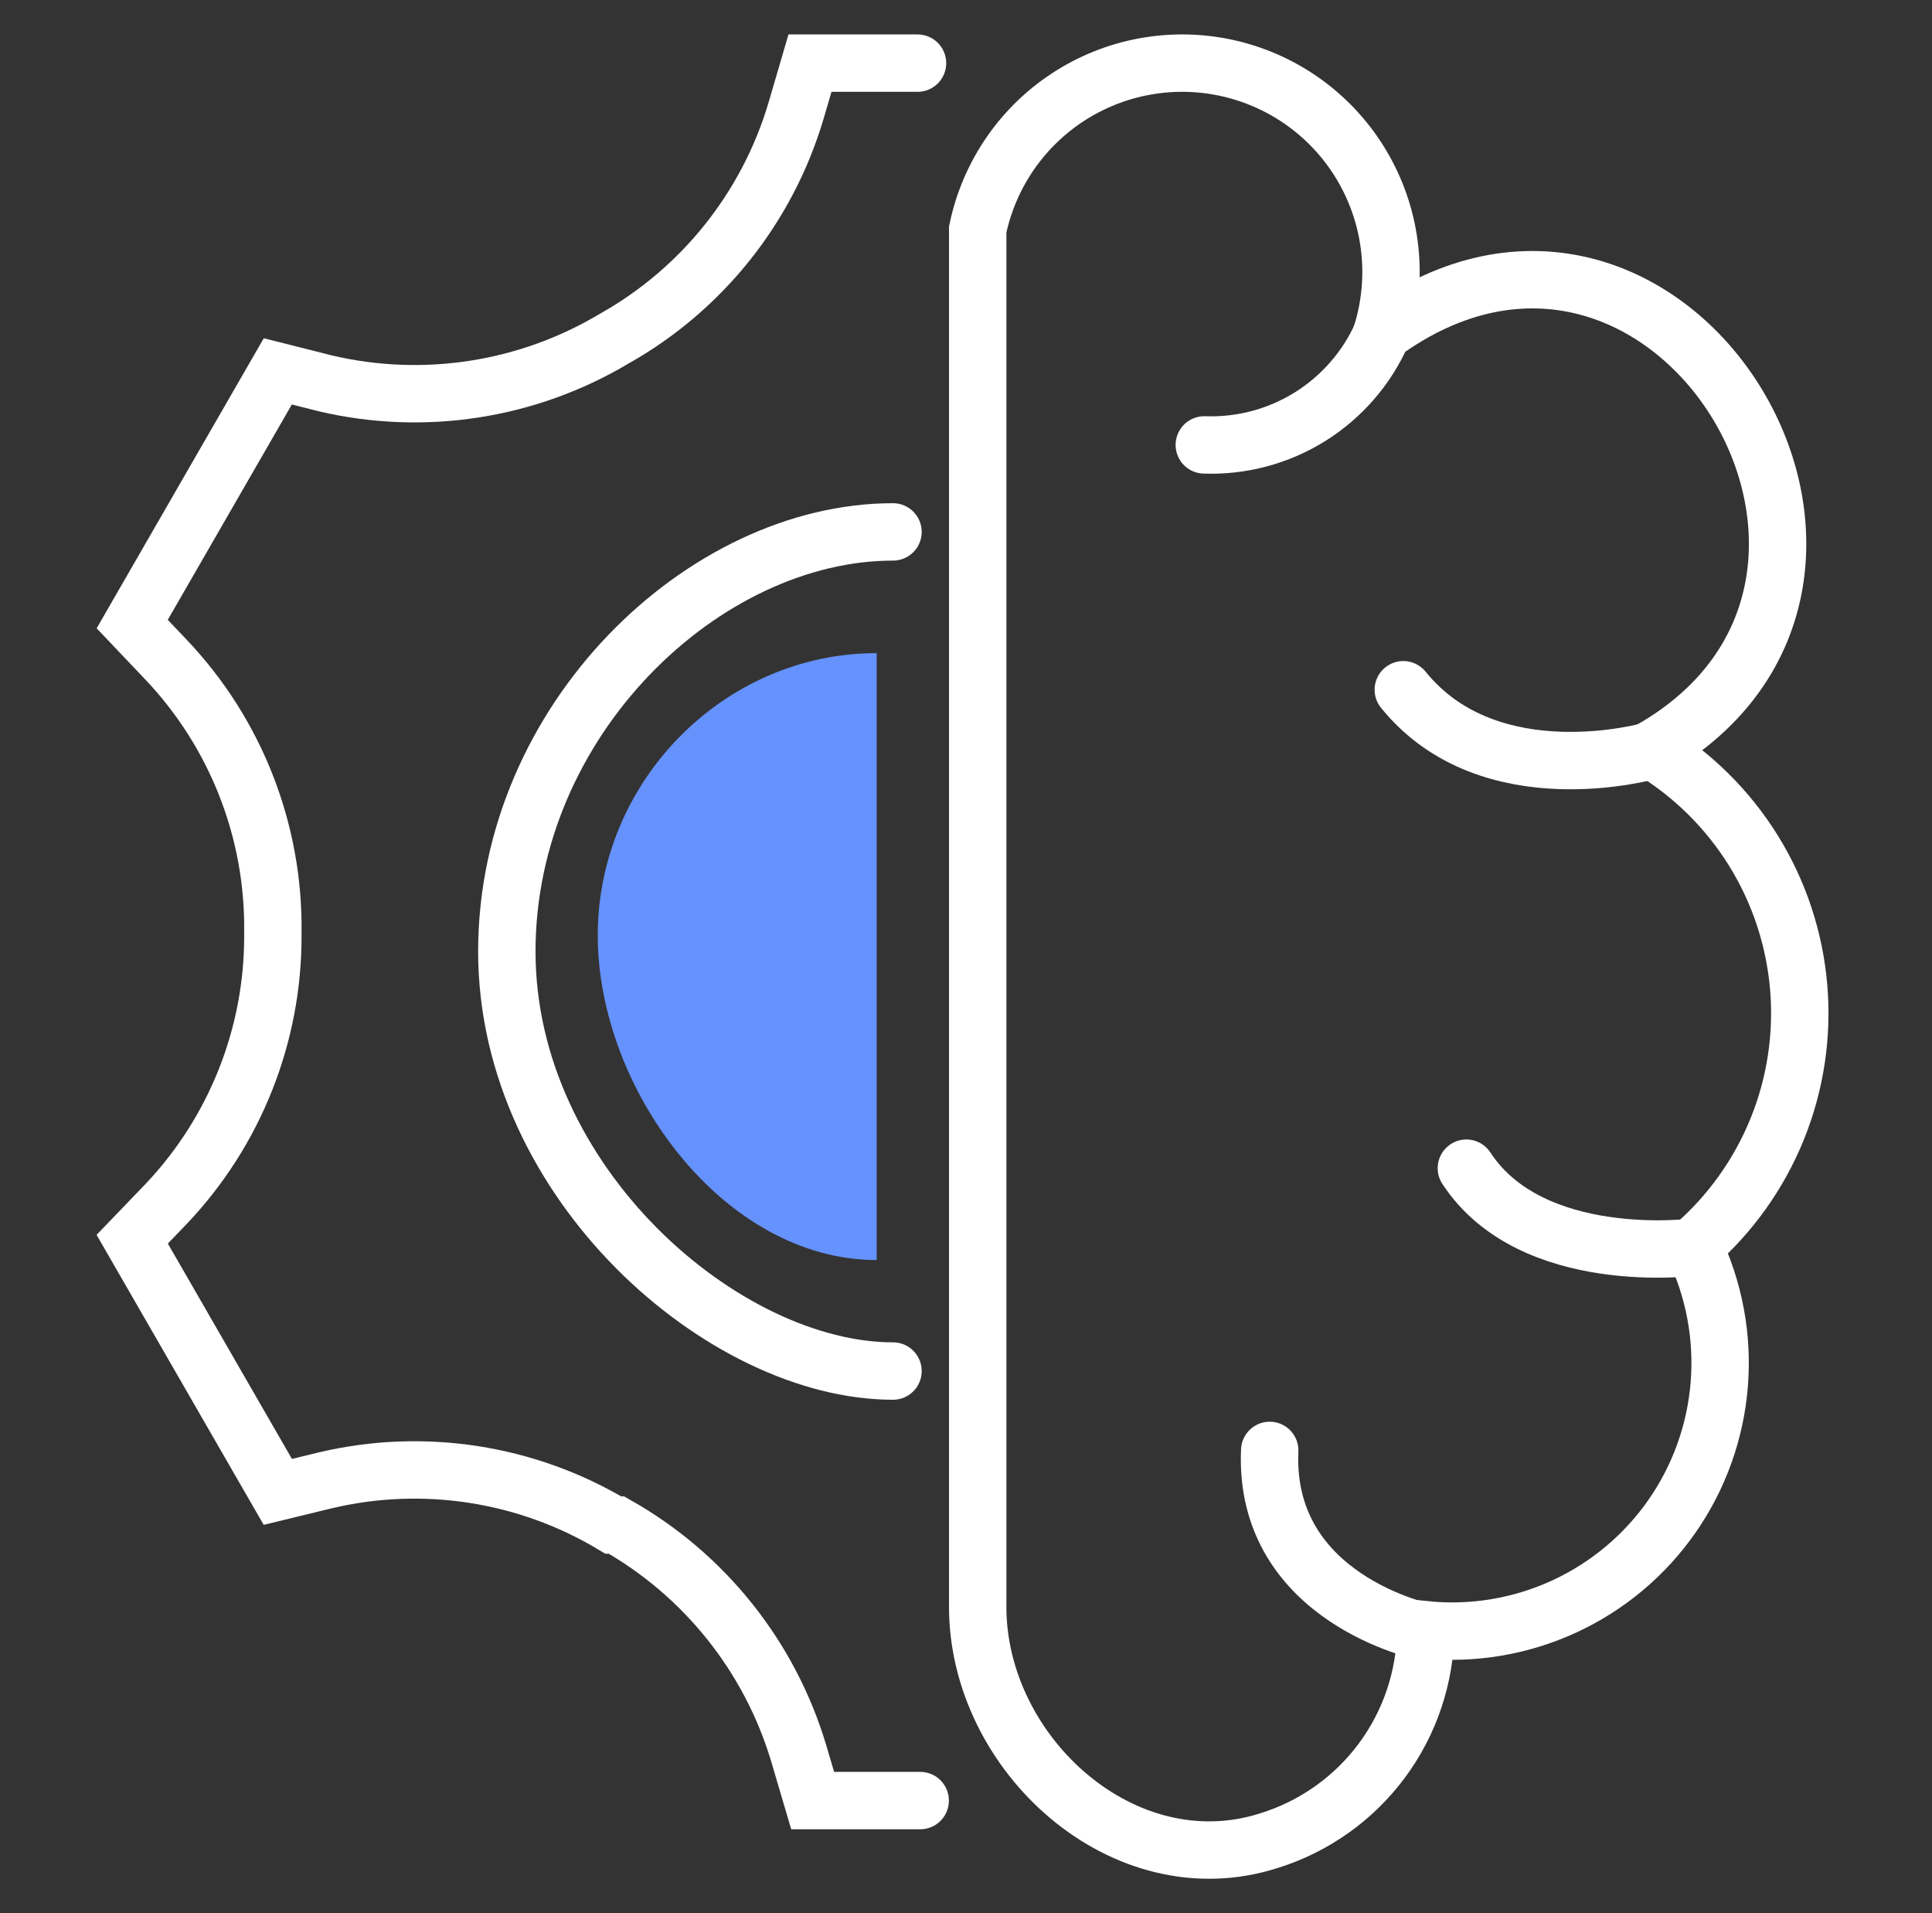 <svg width="101" height="100" viewBox="0 0 101 100" fill="none" xmlns="http://www.w3.org/2000/svg">
<rect x="0" y="0" width="101" height="100" fill="#333333" stroke="none"/>
<path d="M51.112 83.993C51.112 91.686 58.757 98.646 66.352 96.204C68.706 95.47 70.766 94.008 72.236 92.029C73.706 90.05 74.511 87.655 74.533 85.189C77.011 85.433 79.509 85.013 81.771 83.971C84.032 82.929 85.976 81.303 87.401 79.262C88.826 77.22 89.681 74.835 89.879 72.353C90.077 69.871 89.611 67.381 88.527 65.139C90.446 63.475 91.945 61.382 92.901 59.029C93.858 56.676 94.245 54.131 94.03 51.6C93.816 49.069 93.007 46.625 91.668 44.466C90.33 42.308 88.501 40.496 86.329 39.178C101.788 30.338 87.184 6.526 72.238 17.418C72.671 16.007 72.813 14.522 72.656 13.055C72.499 11.586 72.046 10.166 71.324 8.878C70.602 7.59 69.626 6.462 68.456 5.562C67.286 4.662 65.945 4.009 64.515 3.642C63.085 3.275 61.596 3.202 60.136 3.427C58.677 3.652 57.279 4.171 56.026 4.952C54.773 5.733 53.692 6.76 52.847 7.971C52.003 9.182 51.413 10.551 51.112 11.997V83.993Z" stroke="white" stroke-width="3" stroke-miterlimit="10" stroke-linecap="round"/>
<path d="M72.238 17.467C71.445 19.247 70.137 20.75 68.484 21.782C66.83 22.813 64.905 23.326 62.958 23.255" stroke="white" stroke-width="3" stroke-miterlimit="10" stroke-linecap="round"/>
<path d="M86.329 39.227C86.329 39.227 77.903 41.669 73.361 36.052" stroke="white" stroke-width="3" stroke-miterlimit="10" stroke-linecap="round"/>
<path d="M88.527 65.187C88.527 65.187 80.077 66.286 76.658 61.06" stroke="white" stroke-width="3" stroke-miterlimit="10" stroke-linecap="round"/>
<path d="M74.534 85.311C74.534 85.311 66.035 83.601 66.377 75.811" stroke="white" stroke-width="3" stroke-miterlimit="10" stroke-linecap="round"/>
<path d="M48.106 94.114H42.484L41.758 91.656C40.246 86.591 36.829 82.31 32.227 79.712H32.063C27.548 77.003 22.153 76.163 17.028 77.37L14.523 77.979L6.912 64.772L8.691 62.922C12.288 59.13 14.285 54.097 14.265 48.871V48.707C14.325 43.424 12.326 38.326 8.691 34.492L6.912 32.619L14.523 19.411L17.028 20.043C22.169 21.246 27.576 20.407 32.109 17.701C36.708 15.116 40.119 10.84 41.617 5.782L42.343 3.3H47.966" stroke="white" stroke-width="3" stroke-miterlimit="10" stroke-linecap="round"/>
<path d="M46.684 71.663C37.85 71.663 26.496 61.844 26.496 49.733C26.496 37.621 36.809 27.802 46.684 27.802" stroke="white" stroke-width="3" stroke-linecap="round"/>
<path d="M31.249 48.889C31.249 40.869 37.812 34.139 45.831 34.139V65.861C37.812 65.861 31.249 56.909 31.249 48.889Z" fill="#6592FD"/>
</svg>

